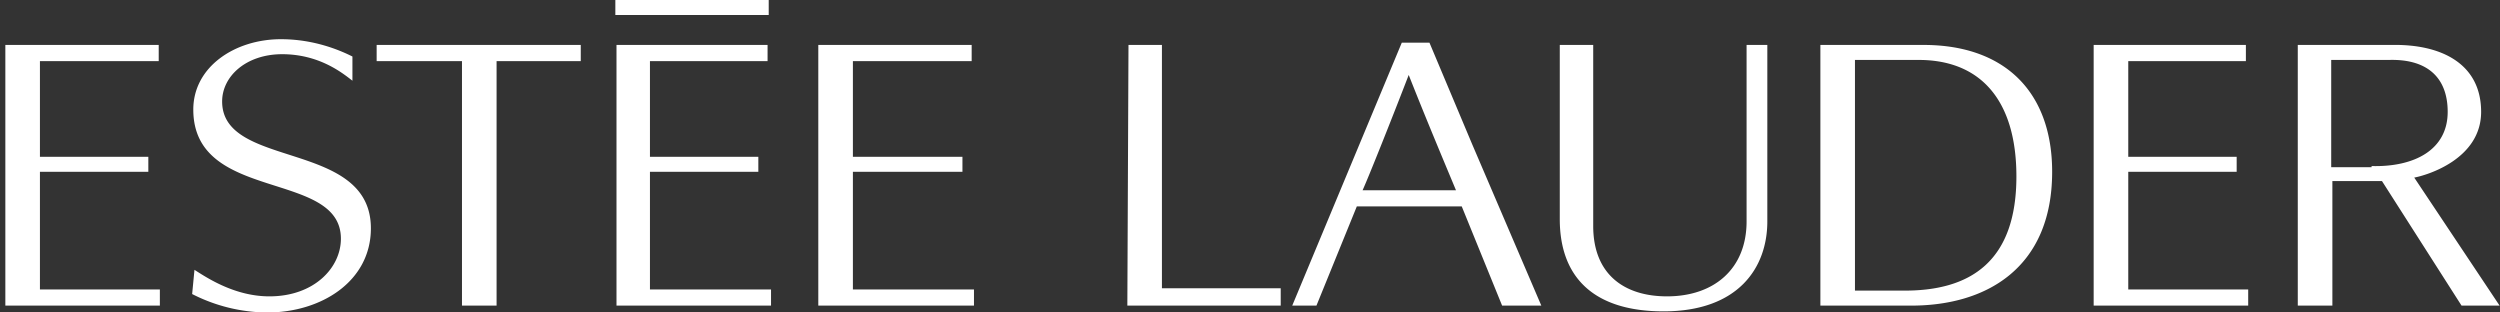 <svg xmlns="http://www.w3.org/2000/svg" width="144" height="18" fill="none"><rect width="100%" height="100%" fill="#333333" stroke="none"/><g clip-path="url(#a)"><path fill-rule="evenodd" clip-rule="evenodd" d="M26.61 3.52v14.082h1.993V3.52h4.849v-.93H21.695v.93h4.915ZM44.278.863V0h-8.834v.863h8.834Zm-8.767 16.739h8.9v-.93h-6.974V9.897h6.243v-.864h-6.243V3.52h6.775v-.93H35.51v15.012Zm11.623 0h8.967v-.93h-6.974V9.897h6.31v-.864h-6.31V3.52h6.841v-.93h-8.834v15.012Zm-46.826 0h8.9v-.93H2.3V9.897h6.244v-.864H2.3V3.52h6.842v-.93H.308v15.012Zm120.287 0h8.901v-.93h-6.908V9.897h6.244v-.864h-6.244V3.52h6.775v-.93h-8.768v15.012Zm-55.66 0h8.834v-.997h-6.842V2.59h-1.926l-.066 15.012Zm-53.867-.665A9.644 9.644 0 0 0 15.385 18c3.122 0 5.978-1.793 5.978-4.849 0-5.114-8.568-3.387-8.568-7.306 0-1.461 1.395-2.723 3.454-2.723 2.125 0 3.454 1.063 4.051 1.527V3.255c-.797-.399-2.258-.997-4.118-.997-2.657 0-5.048 1.594-5.048 4.052 0 5.38 8.502 3.454 8.502 7.44 0 1.66-1.528 3.32-4.118 3.32-1.993 0-3.587-1.063-4.317-1.528l-.133 1.395Zm63.365.665 6.31-15.144h1.594l2.458 5.845 3.985 9.299h-2.258l-2.325-5.713h-6.044l-2.325 5.713h-1.395Zm9.432-6.643c-.664-1.594-1.727-4.118-2.723-6.642-.997 2.59-2.325 5.912-2.657 6.642h5.38Zm5.978 1.66c0 3.388 1.992 5.315 5.977 5.315 4.318 0 5.978-2.524 5.978-5.181V2.59h-1.195v10.163c0 2.723-1.86 4.317-4.583 4.317-2.458 0-4.251-1.262-4.251-4.052V2.59h-1.926v10.03ZM132.285 2.59h5.447c2.856-.066 5.181 1.063 5.181 3.853 0 2.723-3.122 3.653-3.853 3.786l4.916 7.373h-2.192l-4.583-7.174h-2.856v7.174h-1.993V2.59h-.067Zm4.318 6.975c2.457.066 4.384-.93 4.384-3.122 0-1.993-1.196-3.056-3.388-2.99h-3.321v6.178h2.325v-.066Zm-31.749 8.037V2.59h5.778c4.783-.066 7.572 2.657 7.572 7.307 0 5.579-3.852 7.77-8.302 7.705h-5.048Zm1.992-.864h2.657c4.052.066 6.642-1.727 6.642-6.576 0-4.45-2.125-6.775-5.778-6.708h-3.521v13.284Z" fill="#fff"></path></g><defs><clipPath id="a"><path fill="#fff" transform="translate(.308)" d="M0 0h143.668v18H0z"></path></clipPath></defs></svg>